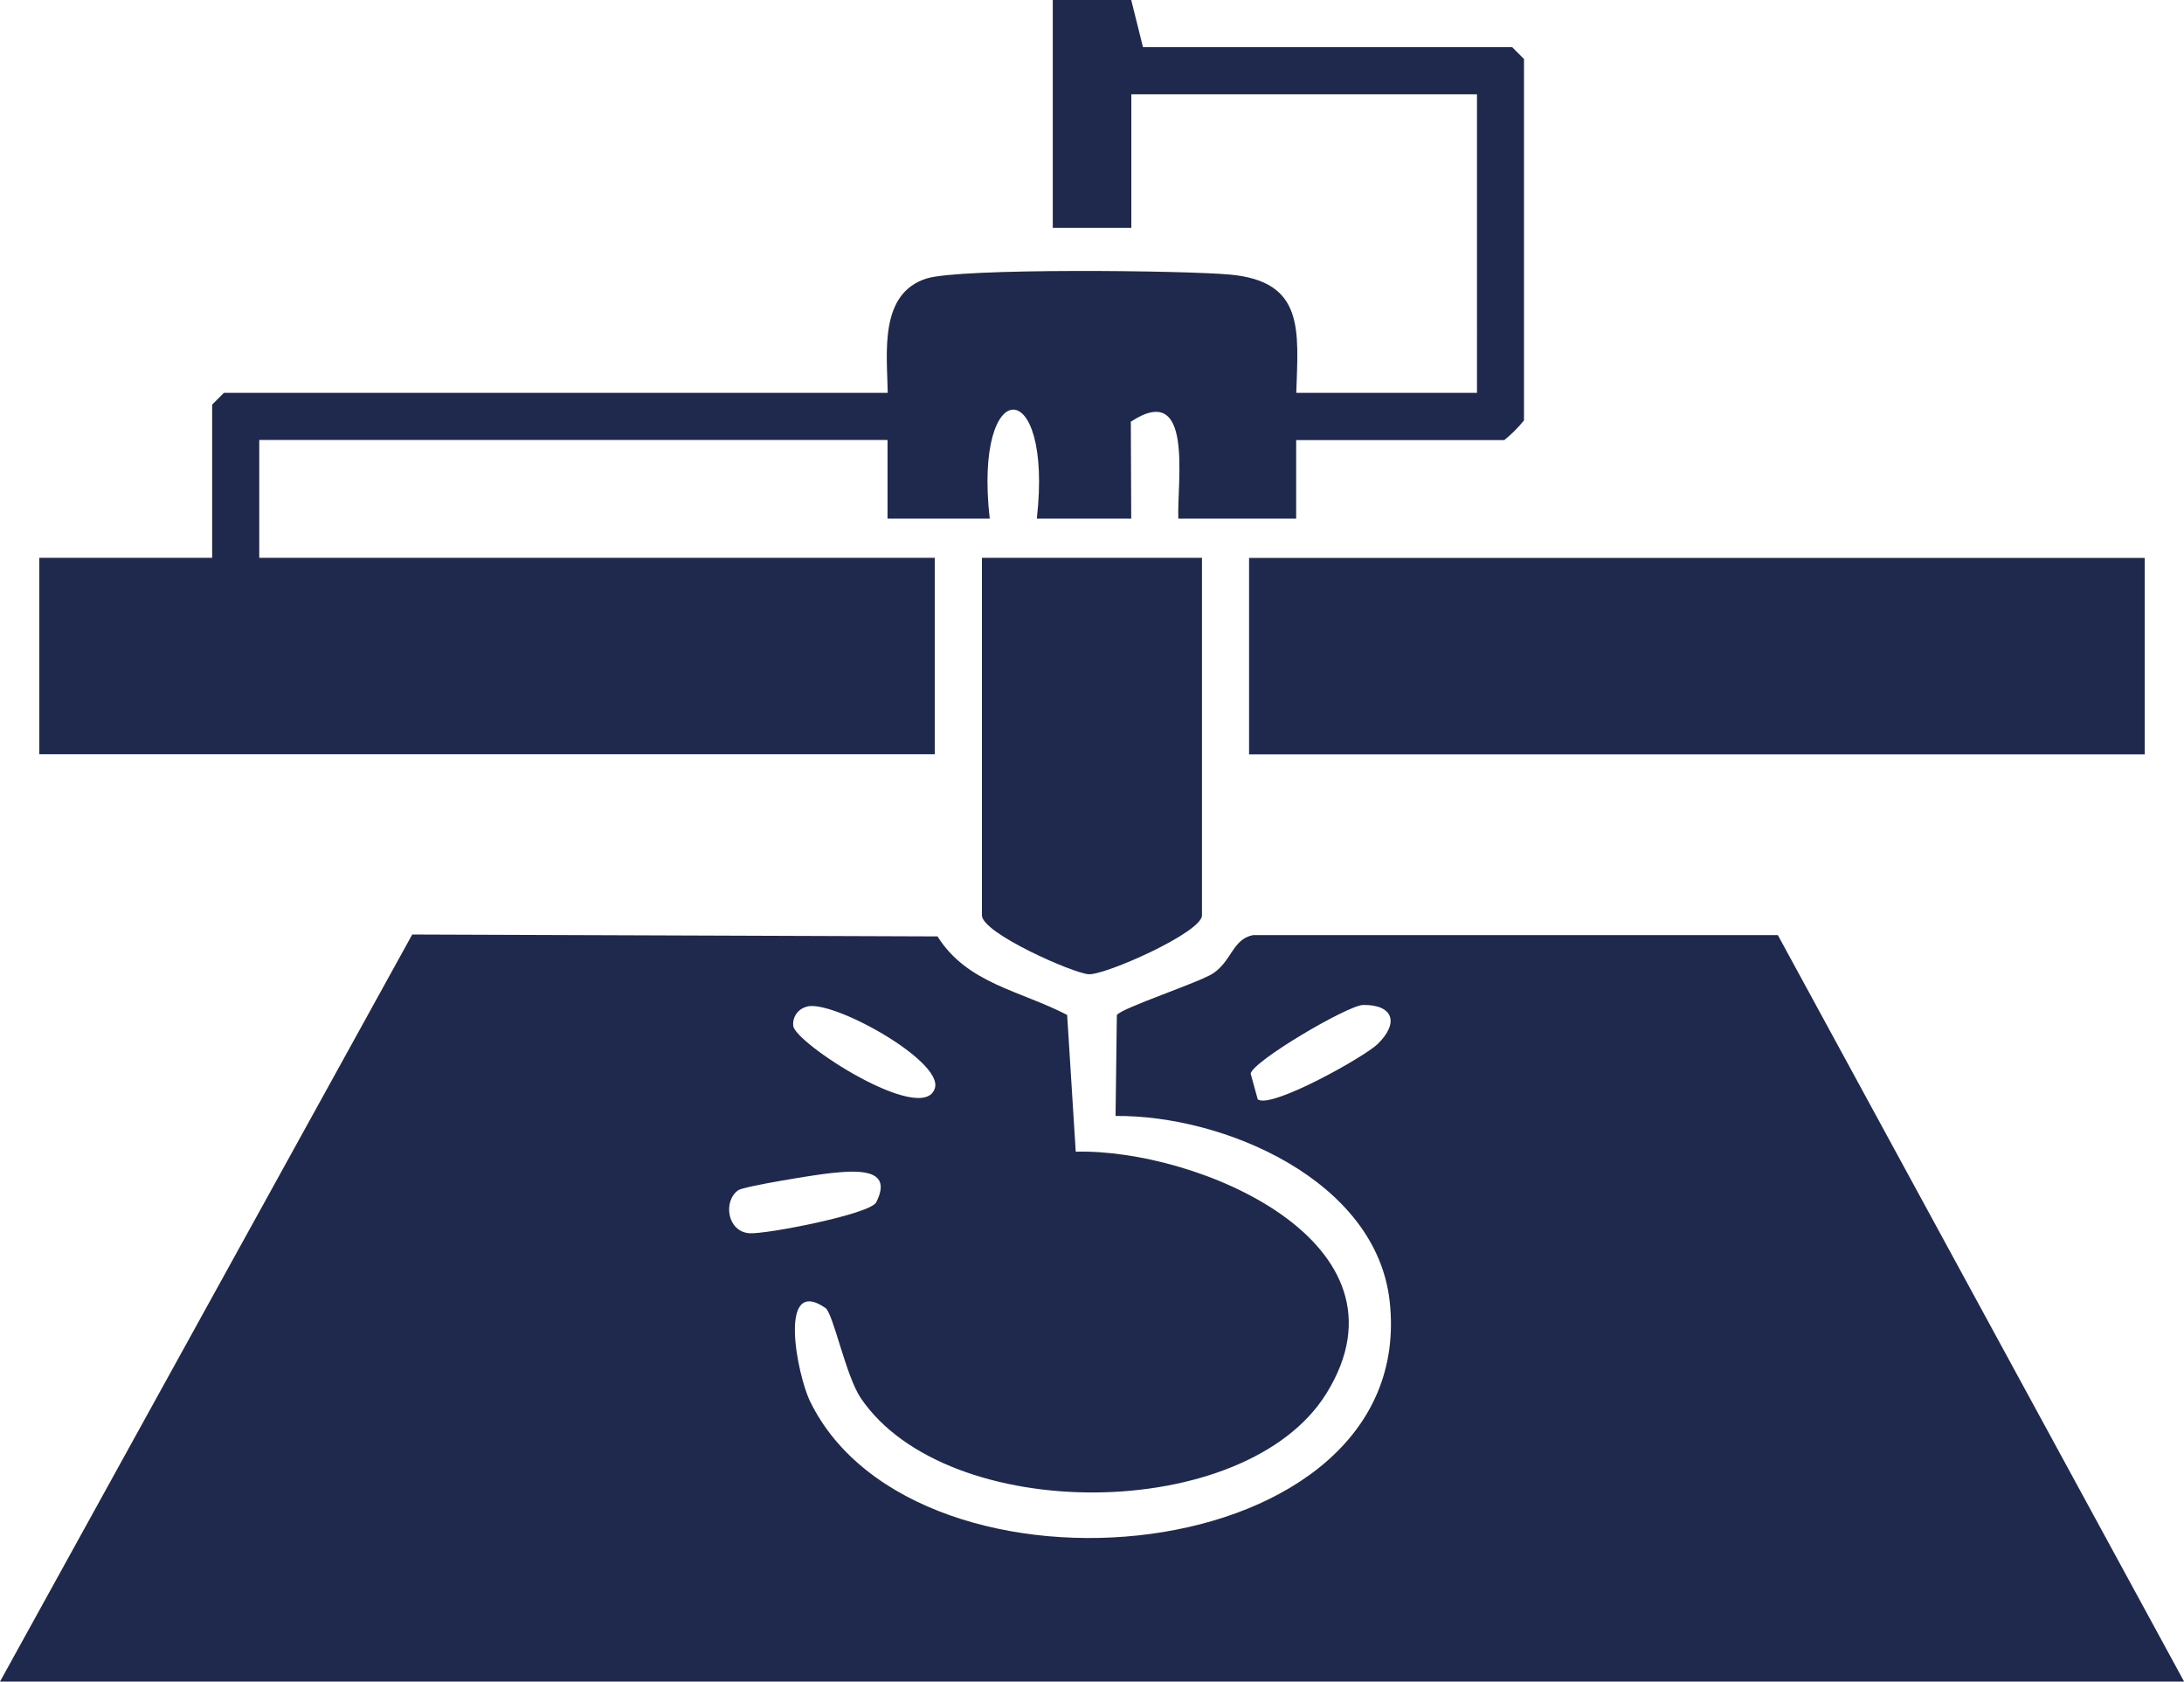 <svg xmlns="http://www.w3.org/2000/svg" data-name="Ebene 2" viewBox="0 0 218.86 168.48"><defs><clipPath id="a"><path fill="none" d="M0 0h218.86v168.48H0z"></path></clipPath></defs><g data-name="Ebene 1"><g fill="#1f294d" clip-path="url(#a)" data-name="Gruppe 36"><path d="m0 168.48 41.31-74.85 52.64.19c2.97 4.74 8.29 5.42 12.99 7.87l.86 13.7c12.09-.32 34.52 9.05 25.12 24.22-8.1 13.07-38.01 13.23-46.66.47-1.51-2.23-2.76-8.51-3.55-9.04-4.79-3.28-2.84 6.7-1.52 9.39 10.6 21.67 61.07 17.02 58.07-10.05-1.34-12.14-16.63-18.67-27.47-18.57l.13-10.11c.43-.69 8.19-3.24 9.62-4.16 1.89-1.23 1.97-3.45 4.03-3.85h52.59l40.71 74.79H0Zm80.82-67.61c-.85.22-1.41 1.02-1.33 1.88.02 1.68 13.07 10.12 14.2 6.26.81-2.77-10.39-8.93-12.86-8.15m45.21 9.29c1.35.98 10.73-4.28 12.02-5.55 2.2-2.15 1.52-3.96-1.47-3.91-1.53.03-11.04 5.62-11.26 6.88l.71 2.58Zm-42.75 7.38c-1.38.13-8.73 1.32-9.31 1.72-1.53 1.07-1.13 4.15 1.12 4.31 1.66.12 12.09-1.91 12.7-3.09 1.85-3.61-2.34-3.15-4.51-2.94" data-name="Pfad 67"></path><path d="M105.49 0h7.87l1.18 4.73h37l1.18 1.18v36.21c-.58.72-1.24 1.38-1.97 1.97h-20.86v7.87h-11.81c-.14-3.76 1.57-13.87-4.76-9.71l.04 9.71h-9.46c1.65-14.56-6.37-14.56-4.72 0H88.94v-7.88H25.98v11.81h67.7v19.68H3.94V55.89h17.32V40.54l1.18-1.18h66.52c-.06-3.92-.91-9.95 3.9-11.46 3.39-1.06 25.77-.81 30.39-.39 7.5.68 6.85 5.58 6.65 11.85h18.11V9.45h-34.64v13.38h-7.87V0Z" data-name="Pfad 68"></path><path d="M125.17 55.9h89.75v19.68h-89.75z" data-name="Rechteck 100"></path><path d="M120.45 55.89v35.82c0 1.71-9.71 6.01-11.36 5.9-1.56-.1-10.69-4.12-10.69-5.9V55.89h22.04Z" data-name="Pfad 69"></path></g></g></svg>